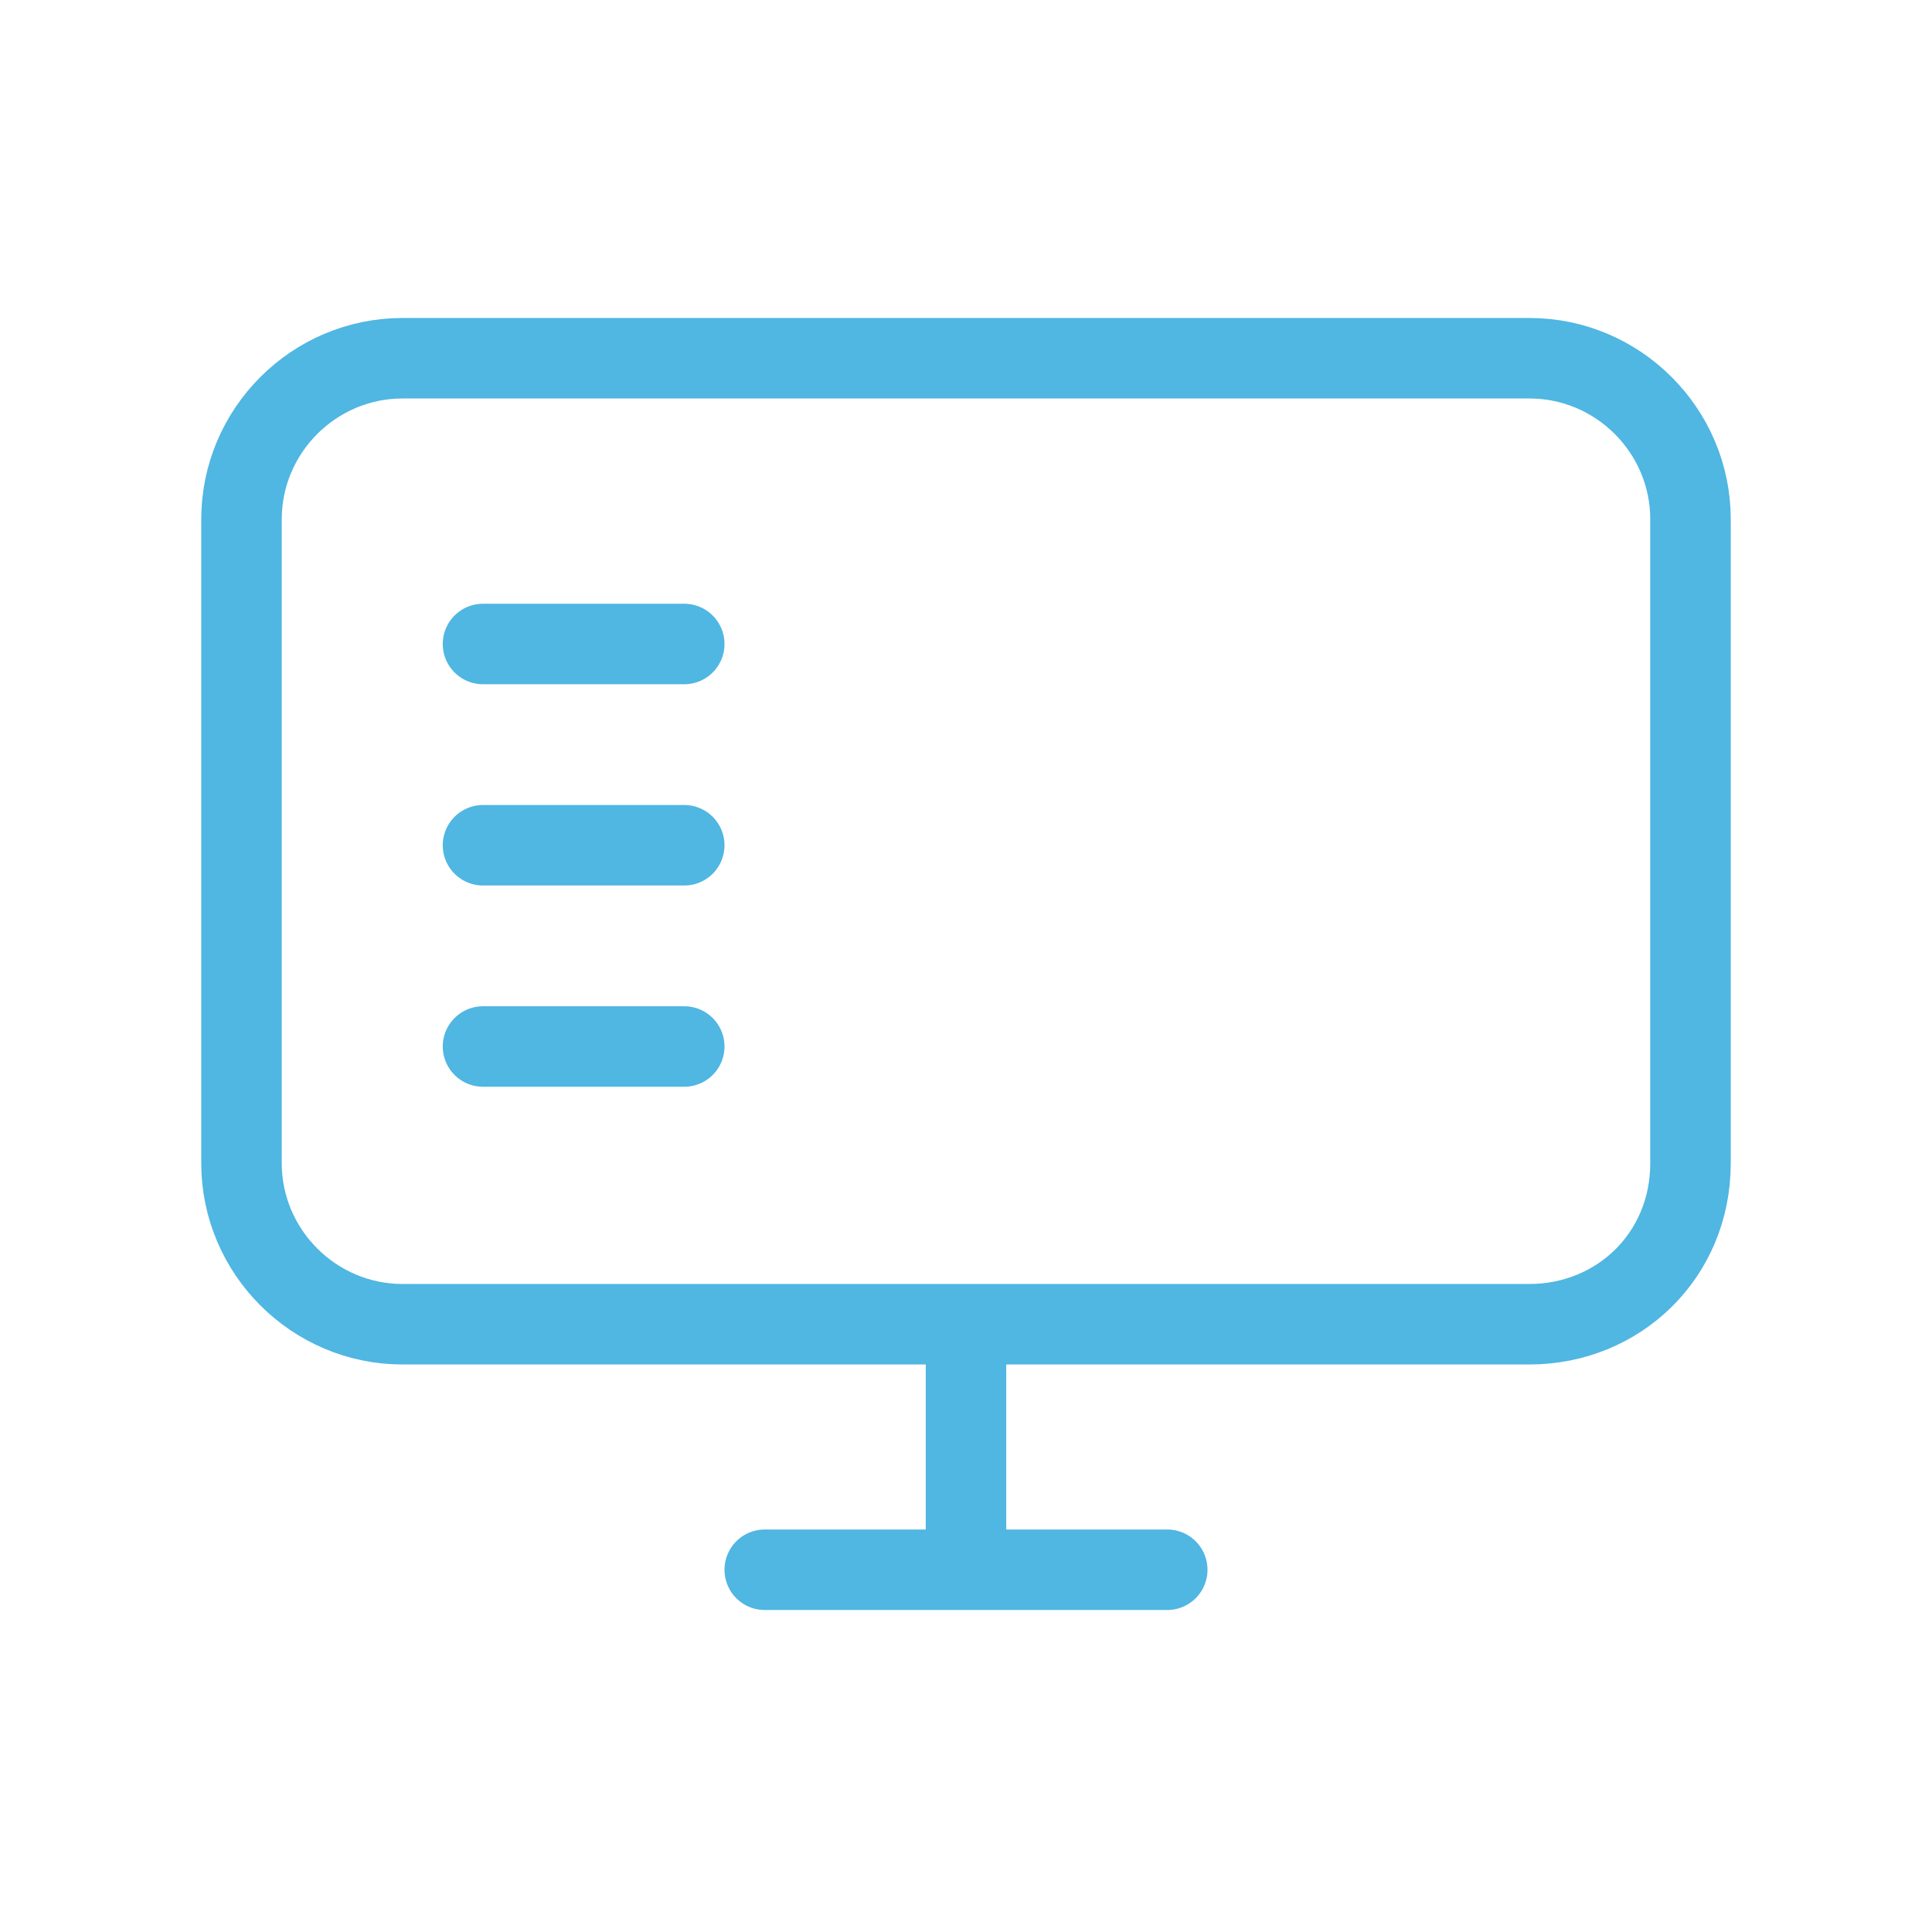 <svg id="Layer_1" xmlns="http://www.w3.org/2000/svg" width="48" height="48" viewBox="0 0 48 48"><path d="M38 32.9H10c-2.2 0-4-1.8-4-4v-16c0-2.2 1.8-4 4-4h28c2.2 0 4 1.8 4 4v16c0 2.3-1.8 4-4 4zM24 38v-5m-5 6h10M12 16h5m-5 5h5m-5 5h5" fill="none" stroke="#50b6e2" stroke-width="2" stroke-linecap="round" stroke-linejoin="round" stroke-miterlimit="10"/></svg>